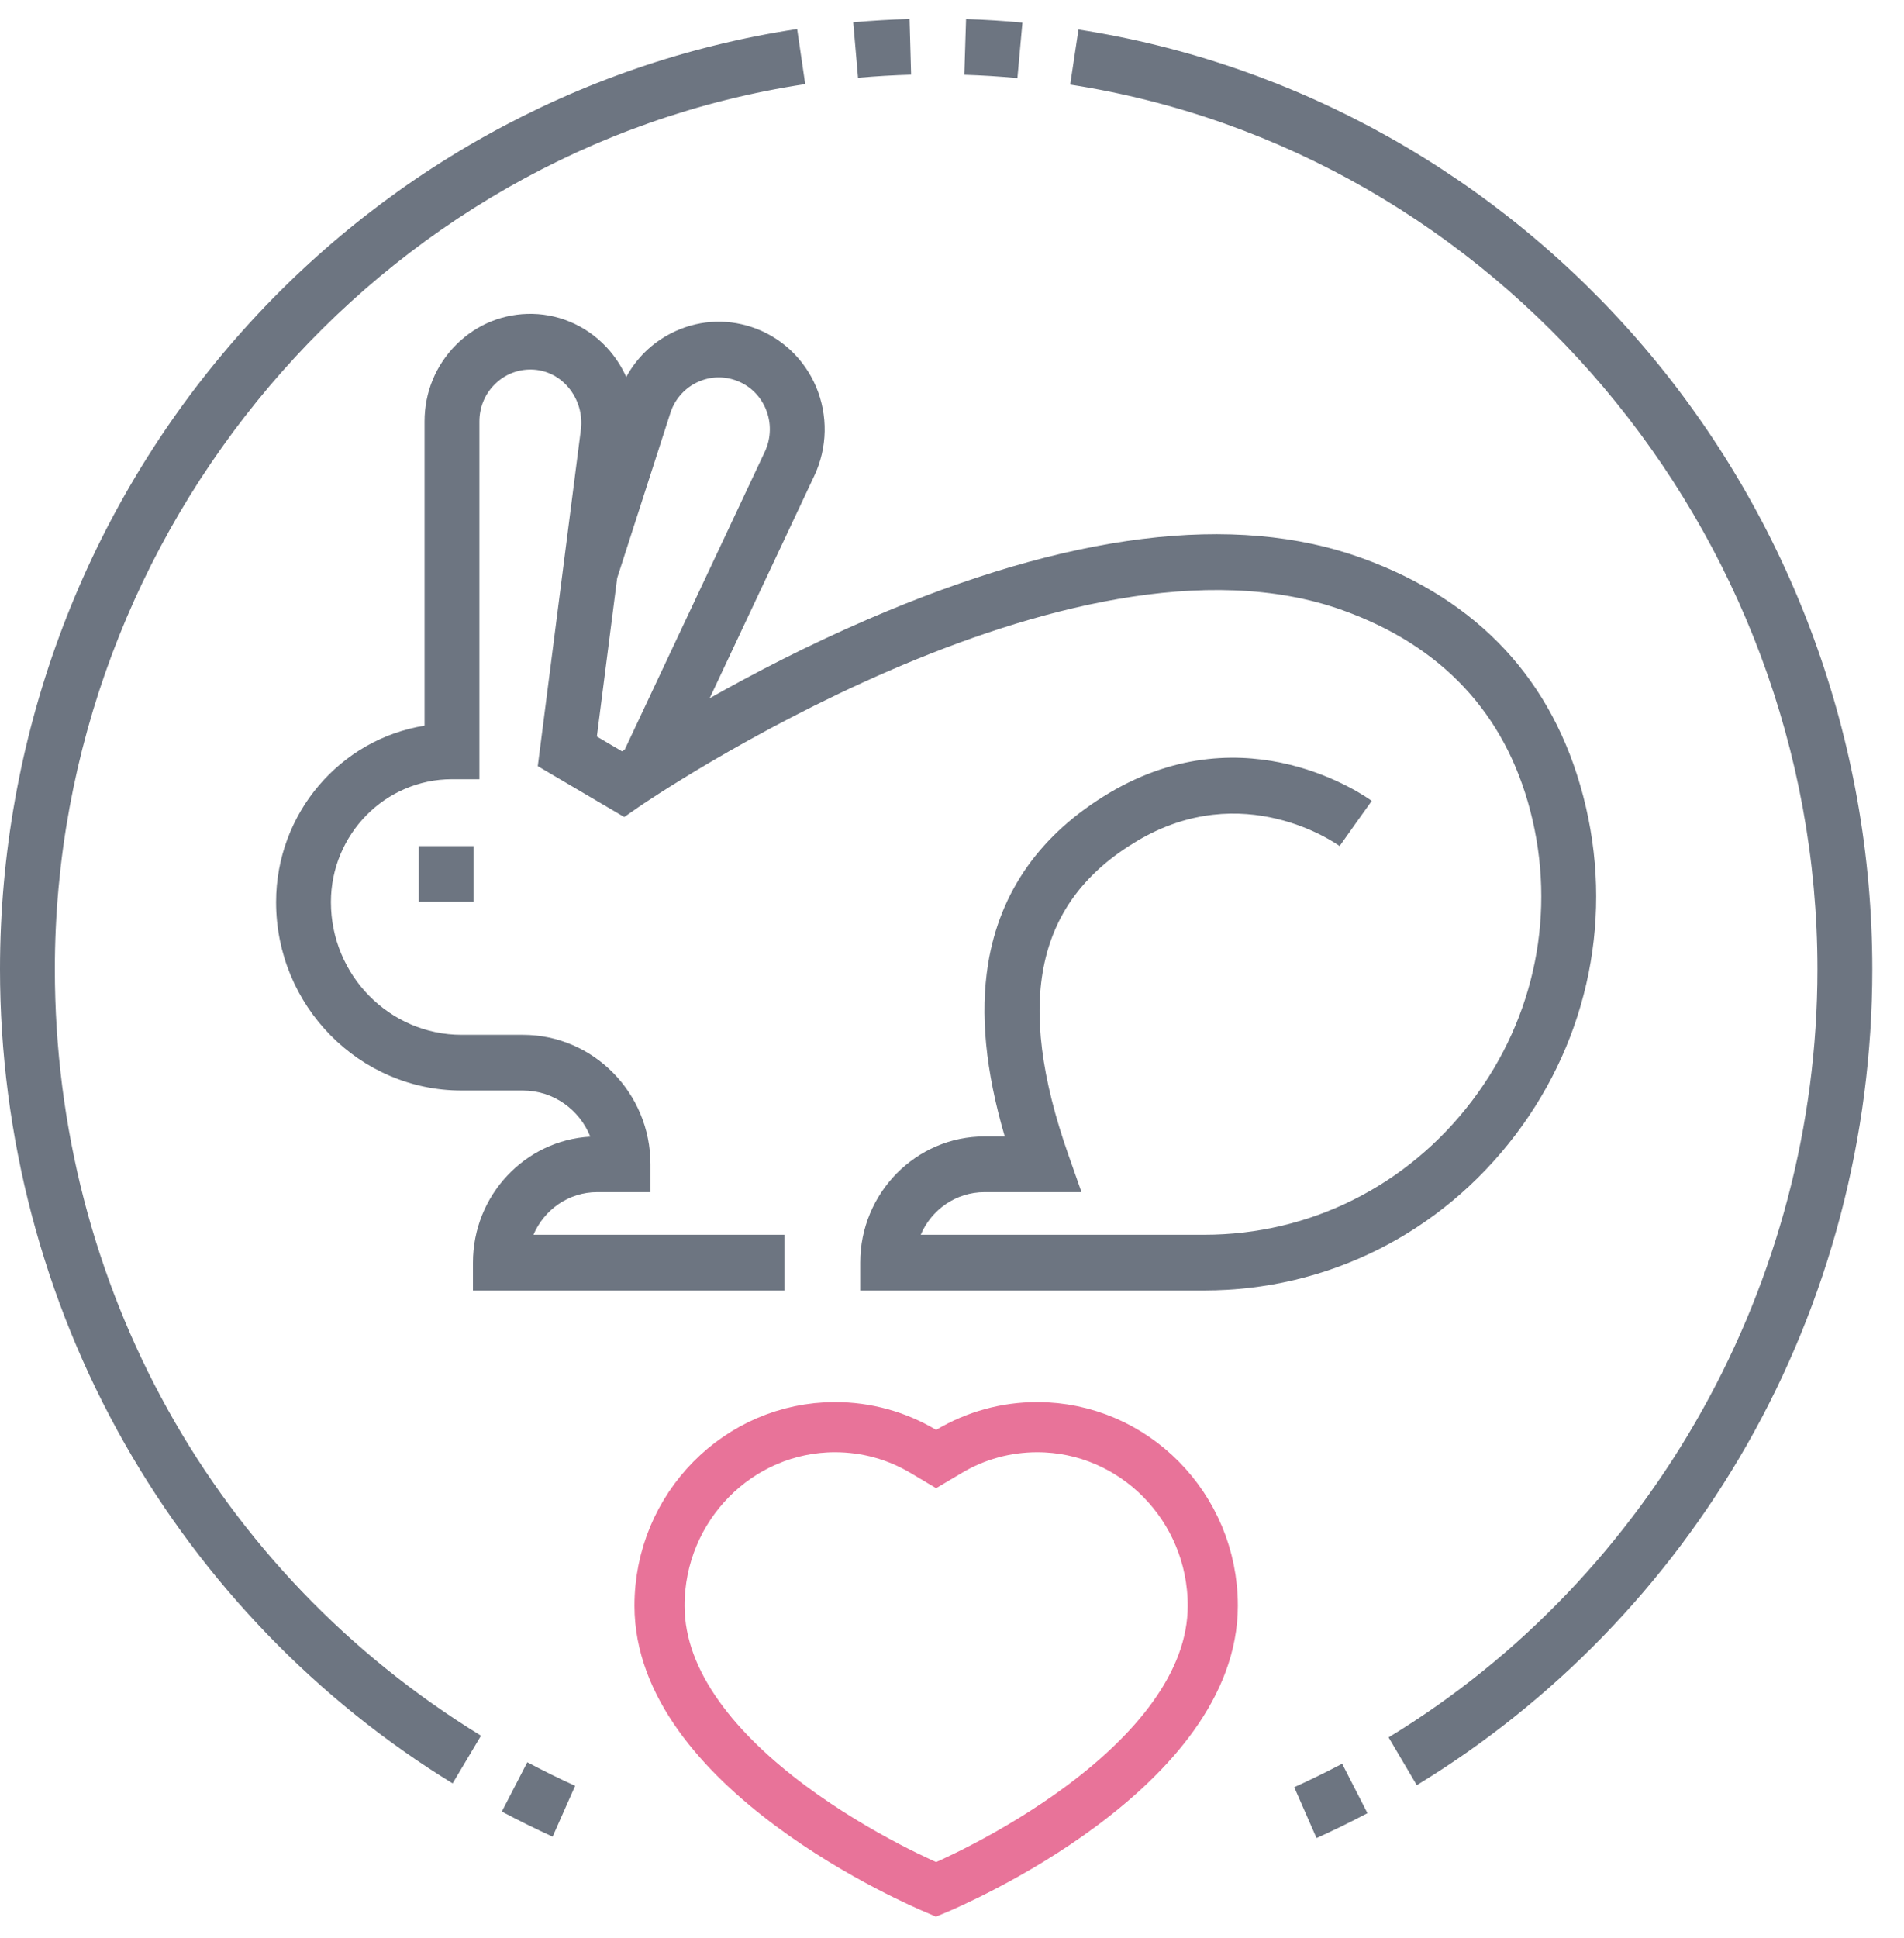<svg width="57" height="58" viewBox="0 0 57 58" fill="none" xmlns="http://www.w3.org/2000/svg">
<path d="M27.276 2.235L27.23 0.569C26.669 0.585 26.102 0.618 25.543 0.668L25.687 2.328C26.215 2.281 26.746 2.25 27.276 2.235ZM30.608 0.677C30.047 0.625 29.484 0.59 28.921 0.572L28.869 2.238C29.398 2.255 29.933 2.288 30.458 2.337L30.608 0.677ZM49.215 10.387C44.851 5.274 38.839 1.899 32.286 0.884L32.038 2.532C44.791 4.508 54.409 15.89 54.409 29.009C54.409 38.372 49.489 47.181 41.57 51.999L42.414 53.429C46.495 50.946 49.912 47.425 52.295 43.246C54.752 38.938 56.051 34.015 56.051 29.009C56.051 22.166 53.623 15.553 49.215 10.387ZM1.642 29.009C1.642 15.843 11.299 4.454 24.106 2.518L23.864 0.869C17.289 1.863 11.252 5.23 6.868 10.351C2.439 15.522 -0 22.148 3.68501e-09 29.009C3.68501e-09 33.997 1.29 38.905 3.73 43.201C6.098 47.369 9.493 50.887 13.55 53.376L14.4 51.949C6.411 47.049 1.642 38.474 1.642 29.009ZM15.023 54.219C15.523 54.485 16.03 54.735 16.544 54.97L17.218 53.449C16.733 53.228 16.256 52.993 15.786 52.743L15.023 54.219ZM38.745 53.49L39.413 55.013C39.928 54.78 40.437 54.531 40.937 54.267L40.18 52.788C39.709 53.036 39.23 53.27 38.745 53.49Z" fill="#6D7581"/>
<path d="M27.642 43.44L28.025 43.668L28.409 43.44C29.209 42.964 30.112 42.714 31.053 42.714C33.939 42.714 36.307 45.102 36.307 48.059C36.307 50.422 34.487 52.482 32.382 54.048C30.319 55.582 28.204 56.475 28.049 56.539L28.049 56.539L28.025 56.549L28.002 56.539C27.846 56.475 25.731 55.582 23.668 54.048C21.563 52.482 19.744 50.422 19.744 48.059C19.744 45.102 22.112 42.714 24.997 42.714C25.939 42.714 26.842 42.964 27.642 43.44Z" stroke="#D81656" stroke-opacity="0.6" stroke-width="1.5"/>
<path d="M22.504 9.789C21.699 9.522 20.84 9.589 20.085 9.978C19.512 10.272 19.052 10.725 18.748 11.283C18.622 11.002 18.457 10.74 18.259 10.506C17.673 9.816 16.828 9.411 15.941 9.394C15.081 9.377 14.272 9.704 13.66 10.314C13.047 10.924 12.71 11.74 12.71 12.612V21.719C10.195 22.12 8.265 24.335 8.265 27C8.265 30.109 10.757 32.639 13.82 32.639H15.656C16.567 32.639 17.349 33.211 17.672 34.019C15.716 34.128 14.159 35.777 14.159 37.789V38.623H23.482V36.956H15.97C16.289 36.206 17.024 35.68 17.878 35.68H19.473V34.846C19.473 32.71 17.761 30.972 15.656 30.972H13.821C11.663 30.972 9.907 29.19 9.907 27C9.907 24.971 11.533 23.321 13.531 23.321H14.352V12.612C14.352 12.192 14.514 11.798 14.81 11.504C15.105 11.21 15.492 11.053 15.91 11.06C16.337 11.069 16.73 11.258 17.015 11.594C17.161 11.767 17.27 11.97 17.335 12.188C17.399 12.407 17.418 12.637 17.389 12.863L16.099 22.93L18.688 24.453L19.115 24.156C19.243 24.068 32.006 15.308 40.212 18.27C43.168 19.337 45.052 21.352 45.81 24.26C46.599 27.28 45.965 30.444 44.072 32.942C42.138 35.493 39.215 36.956 36.05 36.956H27.564C27.883 36.206 28.619 35.68 29.473 35.68H32.377L31.985 34.566C30.362 29.953 31.016 26.967 34.042 25.169C37.218 23.281 39.988 25.238 40.104 25.322L40.584 24.645L41.066 23.971C40.916 23.86 37.332 21.282 33.213 23.73C31.155 24.953 29.933 26.676 29.58 28.851C29.339 30.344 29.501 32.041 30.079 34.013H29.473C27.422 34.013 25.753 35.707 25.753 37.789V38.623H36.05C39.729 38.623 43.127 36.923 45.373 33.959C47.58 31.048 48.318 27.357 47.398 23.833C46.492 20.362 44.259 17.962 40.762 16.7C36.956 15.326 31.985 15.943 25.987 18.533C24.164 19.32 22.537 20.168 21.245 20.898L24.38 14.235C24.574 13.822 24.679 13.371 24.688 12.914C24.697 12.456 24.61 12.001 24.433 11.581C24.255 11.16 23.991 10.783 23.659 10.474C23.326 10.165 22.933 9.931 22.504 9.789ZM22.898 13.517L18.701 22.438L18.623 22.488L17.868 22.044L18.476 17.302L20.067 12.366C20.128 12.172 20.227 11.992 20.358 11.838C20.489 11.683 20.648 11.556 20.827 11.464C21.006 11.372 21.201 11.316 21.401 11.3C21.602 11.285 21.803 11.309 21.994 11.373C22.418 11.514 22.748 11.821 22.923 12.236C23.009 12.44 23.051 12.659 23.046 12.88C23.042 13.1 22.991 13.318 22.898 13.517Z" fill="#6D7581"/>
<path d="M12.535 25.323H14.177V26.99H12.535V25.323Z" fill="#6D7581"/>
</svg>
